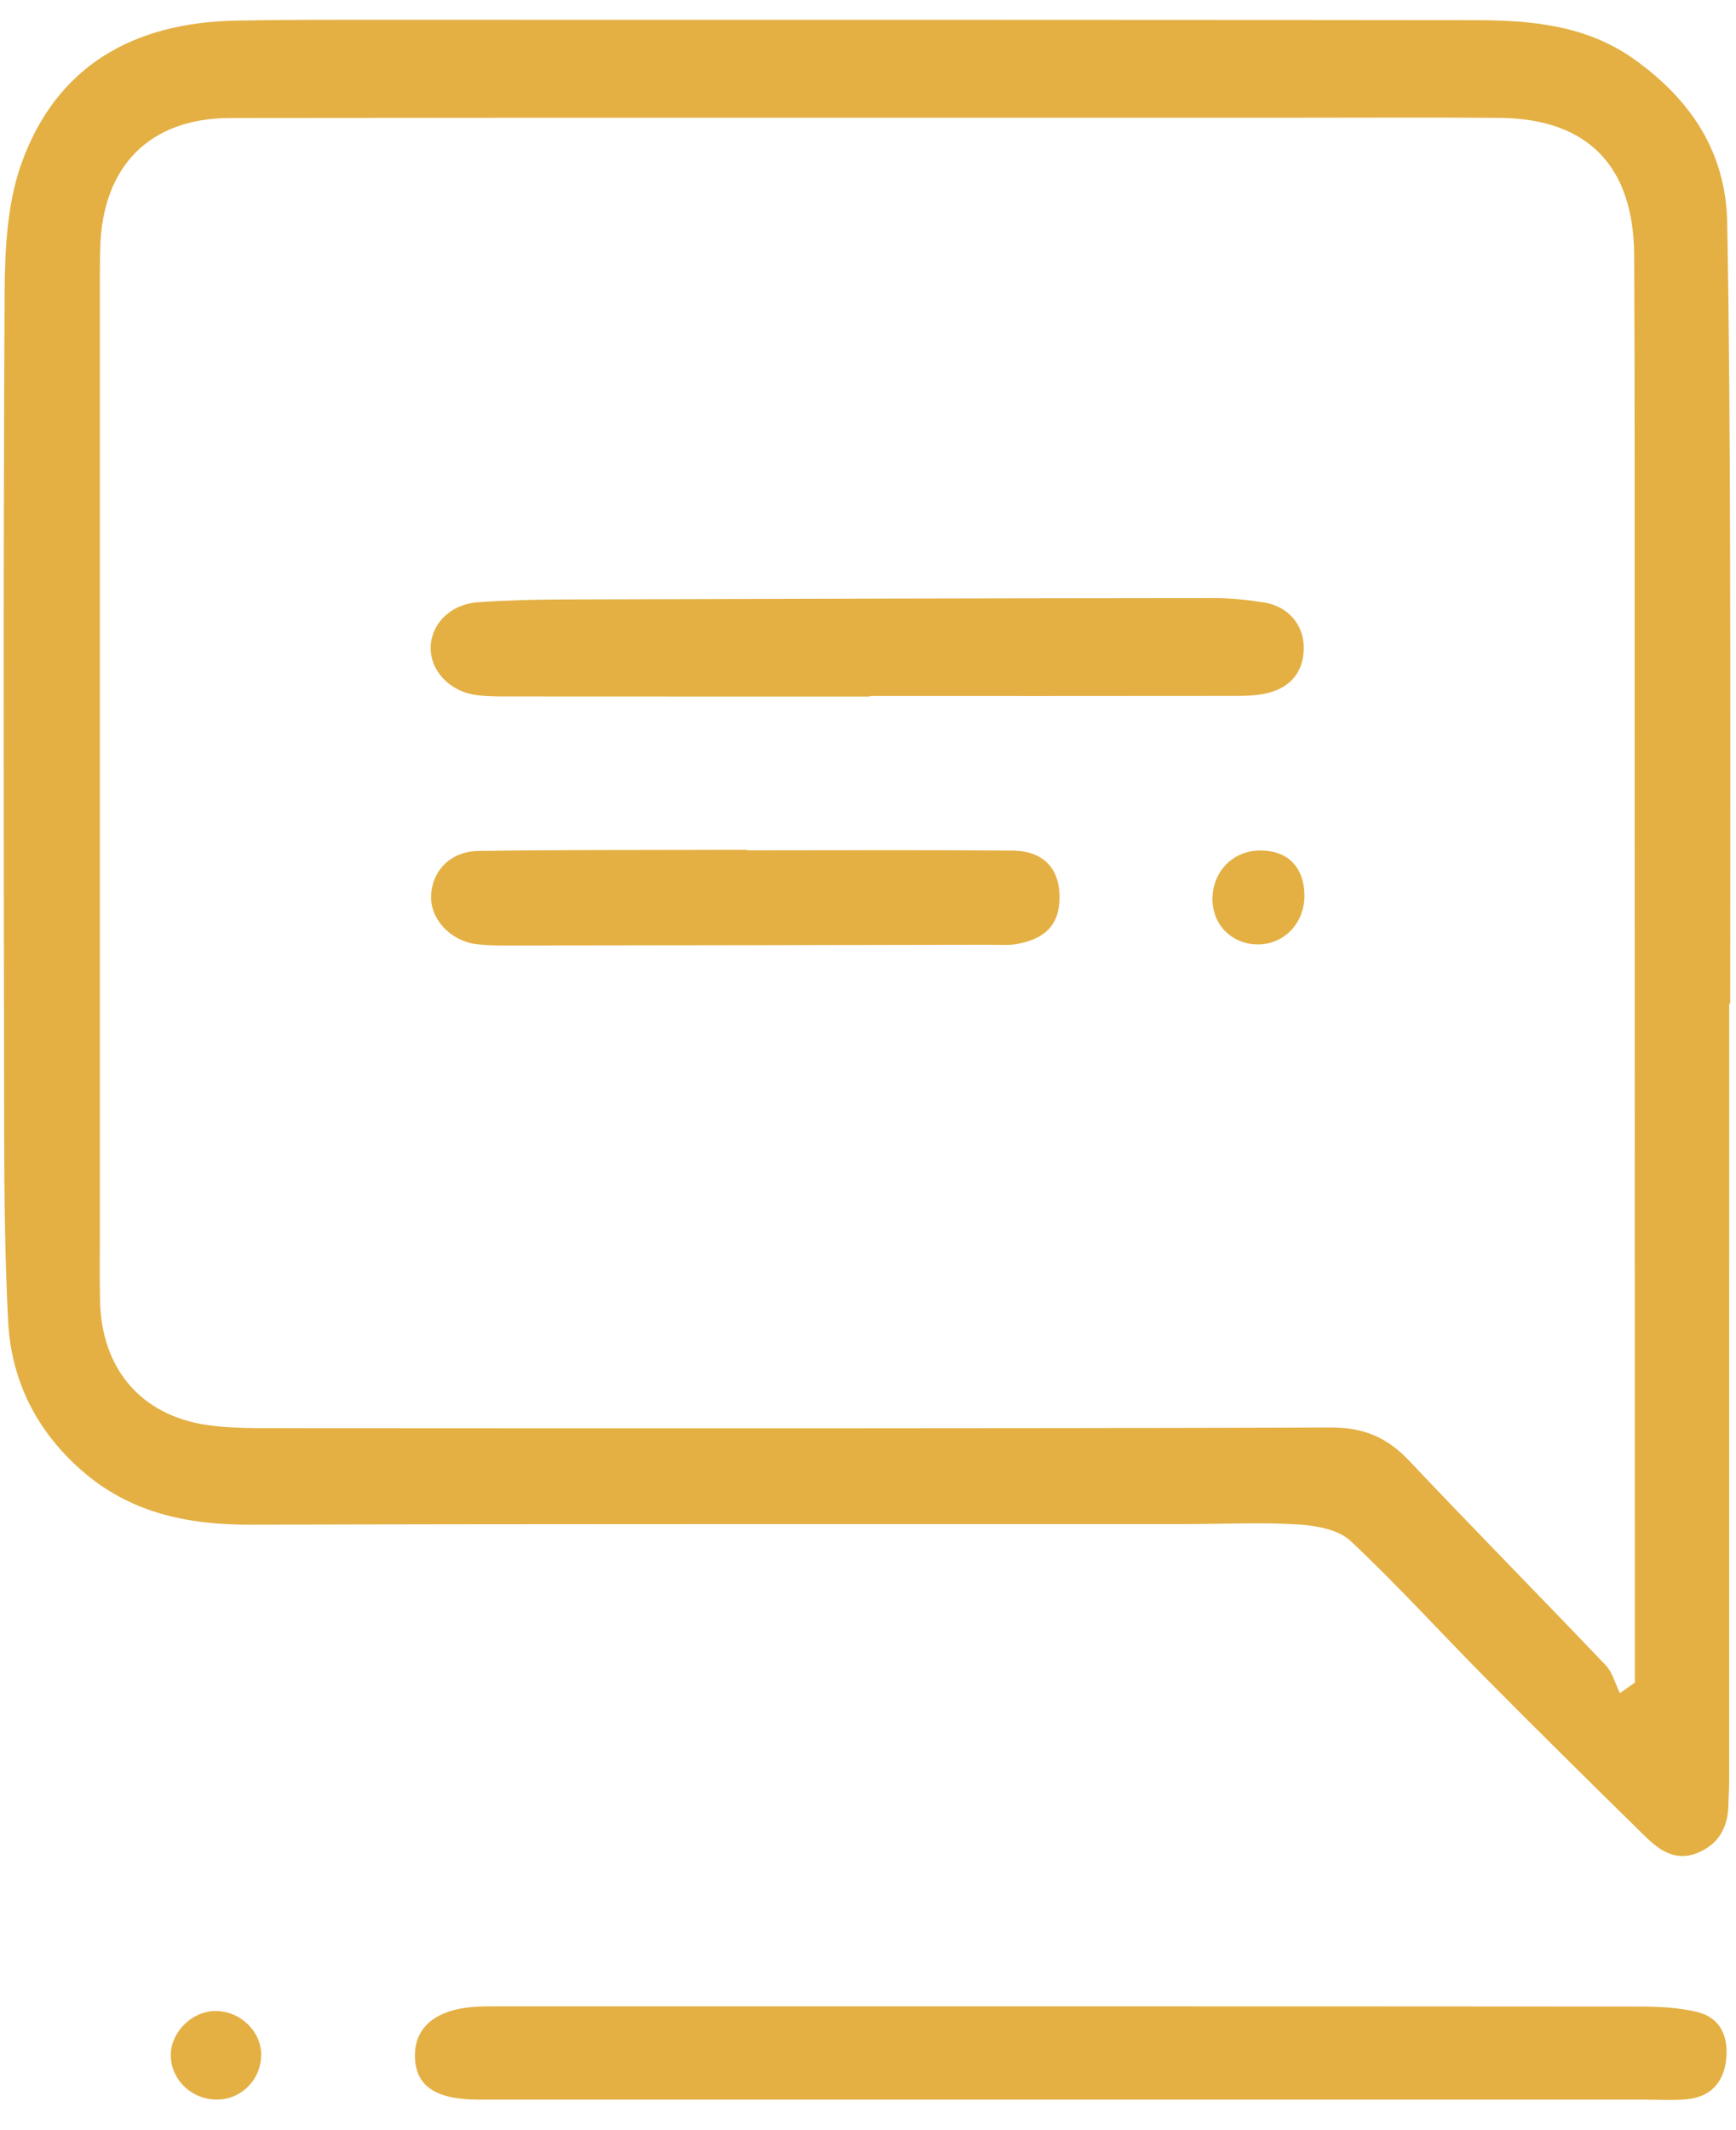 <svg width="53" height="65" viewBox="0 0 53 65" fill="none" xmlns="http://www.w3.org/2000/svg">
<path d="M52.793 30.628C52.793 38.549 52.793 46.469 52.792 54.39C52.792 54.606 52.772 54.821 52.769 55.037C52.765 55.753 52.477 56.289 51.8 56.553C51.153 56.805 50.663 56.465 50.233 56.045C48.612 54.454 46.995 52.859 45.395 51.246C44.001 49.843 42.672 48.374 41.232 47.023C40.86 46.675 40.188 46.556 39.643 46.521C38.507 46.45 37.363 46.509 36.223 46.51C26.701 46.513 17.18 46.501 7.659 46.528C5.739 46.533 3.979 46.179 2.485 44.866C1.111 43.658 0.339 42.132 0.247 40.302C0.152 38.394 0.129 36.48 0.127 34.569C0.113 26.054 0.097 17.541 0.14 9.026C0.147 7.673 0.208 6.233 0.656 4.985C1.733 1.982 4.104 0.696 7.168 0.63C8.652 0.6 10.139 0.604 11.624 0.604C22.763 0.604 33.903 0.602 45.041 0.616C46.748 0.618 48.436 0.766 49.903 1.816C51.599 3.03 52.691 4.622 52.731 6.785C52.793 10.098 52.809 13.412 52.819 16.725C52.833 21.36 52.823 25.993 52.823 30.628H52.793ZM49.457 51.669C49.609 51.561 49.76 51.453 49.912 51.345V50.321C49.909 40.246 49.908 30.172 49.905 20.096C49.904 16.001 49.911 11.906 49.892 7.812C49.88 5.056 48.469 3.62 45.776 3.597C43.787 3.58 41.797 3.592 39.808 3.592C28.884 3.593 17.959 3.589 7.032 3.601C4.576 3.602 3.131 5.064 3.061 7.549C3.044 8.169 3.049 8.788 3.049 9.408C3.049 18.782 3.049 28.157 3.049 37.532C3.049 38.26 3.037 38.986 3.055 39.714C3.104 41.76 4.291 43.174 6.284 43.48C7.039 43.594 7.816 43.582 8.583 43.582C19.269 43.587 29.956 43.596 40.643 43.562C41.632 43.558 42.352 43.867 43.02 44.574C45.003 46.673 47.031 48.727 49.023 50.817C49.232 51.037 49.315 51.382 49.457 51.669Z" fill="#E4B044"/>
<path d="M32.74 64.072C26.696 64.072 20.652 64.072 14.609 64.072C13.276 64.071 12.664 63.642 12.668 62.715C12.671 61.824 13.359 61.291 14.587 61.235C14.879 61.222 15.171 61.226 15.461 61.226C26.992 61.226 38.523 61.223 50.055 61.232C50.632 61.232 51.225 61.262 51.785 61.39C52.528 61.559 52.781 62.148 52.697 62.871C52.616 63.57 52.2 63.992 51.507 64.06C51.06 64.104 50.607 64.072 50.156 64.072C44.351 64.072 38.545 64.072 32.74 64.072Z" fill="#E4B044"/>
<path d="M6.625 64.071C5.828 64.073 5.186 63.433 5.216 62.666C5.242 61.979 5.886 61.366 6.581 61.367C7.337 61.37 7.977 61.986 7.973 62.707C7.971 63.462 7.368 64.07 6.625 64.071Z" fill="#E4B044"/>
<path d="M26.553 21.256C22.871 21.256 19.187 21.257 15.503 21.254C15.185 21.254 14.866 21.253 14.551 21.212C13.722 21.106 13.12 20.456 13.149 19.725C13.178 19.018 13.767 18.436 14.591 18.378C15.463 18.318 16.339 18.296 17.213 18.293C23.839 18.272 30.464 18.257 37.089 18.252C37.589 18.252 38.095 18.306 38.591 18.385C39.32 18.501 39.804 19.06 39.804 19.76C39.806 20.51 39.391 20.977 38.707 21.148C38.303 21.249 37.867 21.236 37.444 21.237C33.815 21.242 30.184 21.24 26.553 21.24V21.256Z" fill="#E4B044"/>
<path d="M22.801 25.949C25.506 25.949 28.212 25.934 30.917 25.957C31.919 25.965 32.42 26.585 32.339 27.568C32.273 28.361 31.748 28.669 31.08 28.801C30.797 28.857 30.497 28.829 30.207 28.83C25.299 28.84 20.392 28.848 15.484 28.853C15.167 28.853 14.845 28.852 14.53 28.81C13.758 28.709 13.152 28.06 13.161 27.373C13.172 26.589 13.74 25.981 14.605 25.968C17.045 25.932 19.485 25.942 21.927 25.934C22.217 25.933 22.509 25.933 22.801 25.933V25.949Z" fill="#E4B044"/>
<path d="M39.824 27.326C39.83 28.166 39.209 28.82 38.404 28.82C37.624 28.818 37.032 28.244 37.017 27.472C37 26.629 37.612 25.974 38.433 25.954C39.296 25.933 39.817 26.448 39.824 27.326Z" fill="#E4B044"/>
</svg>
